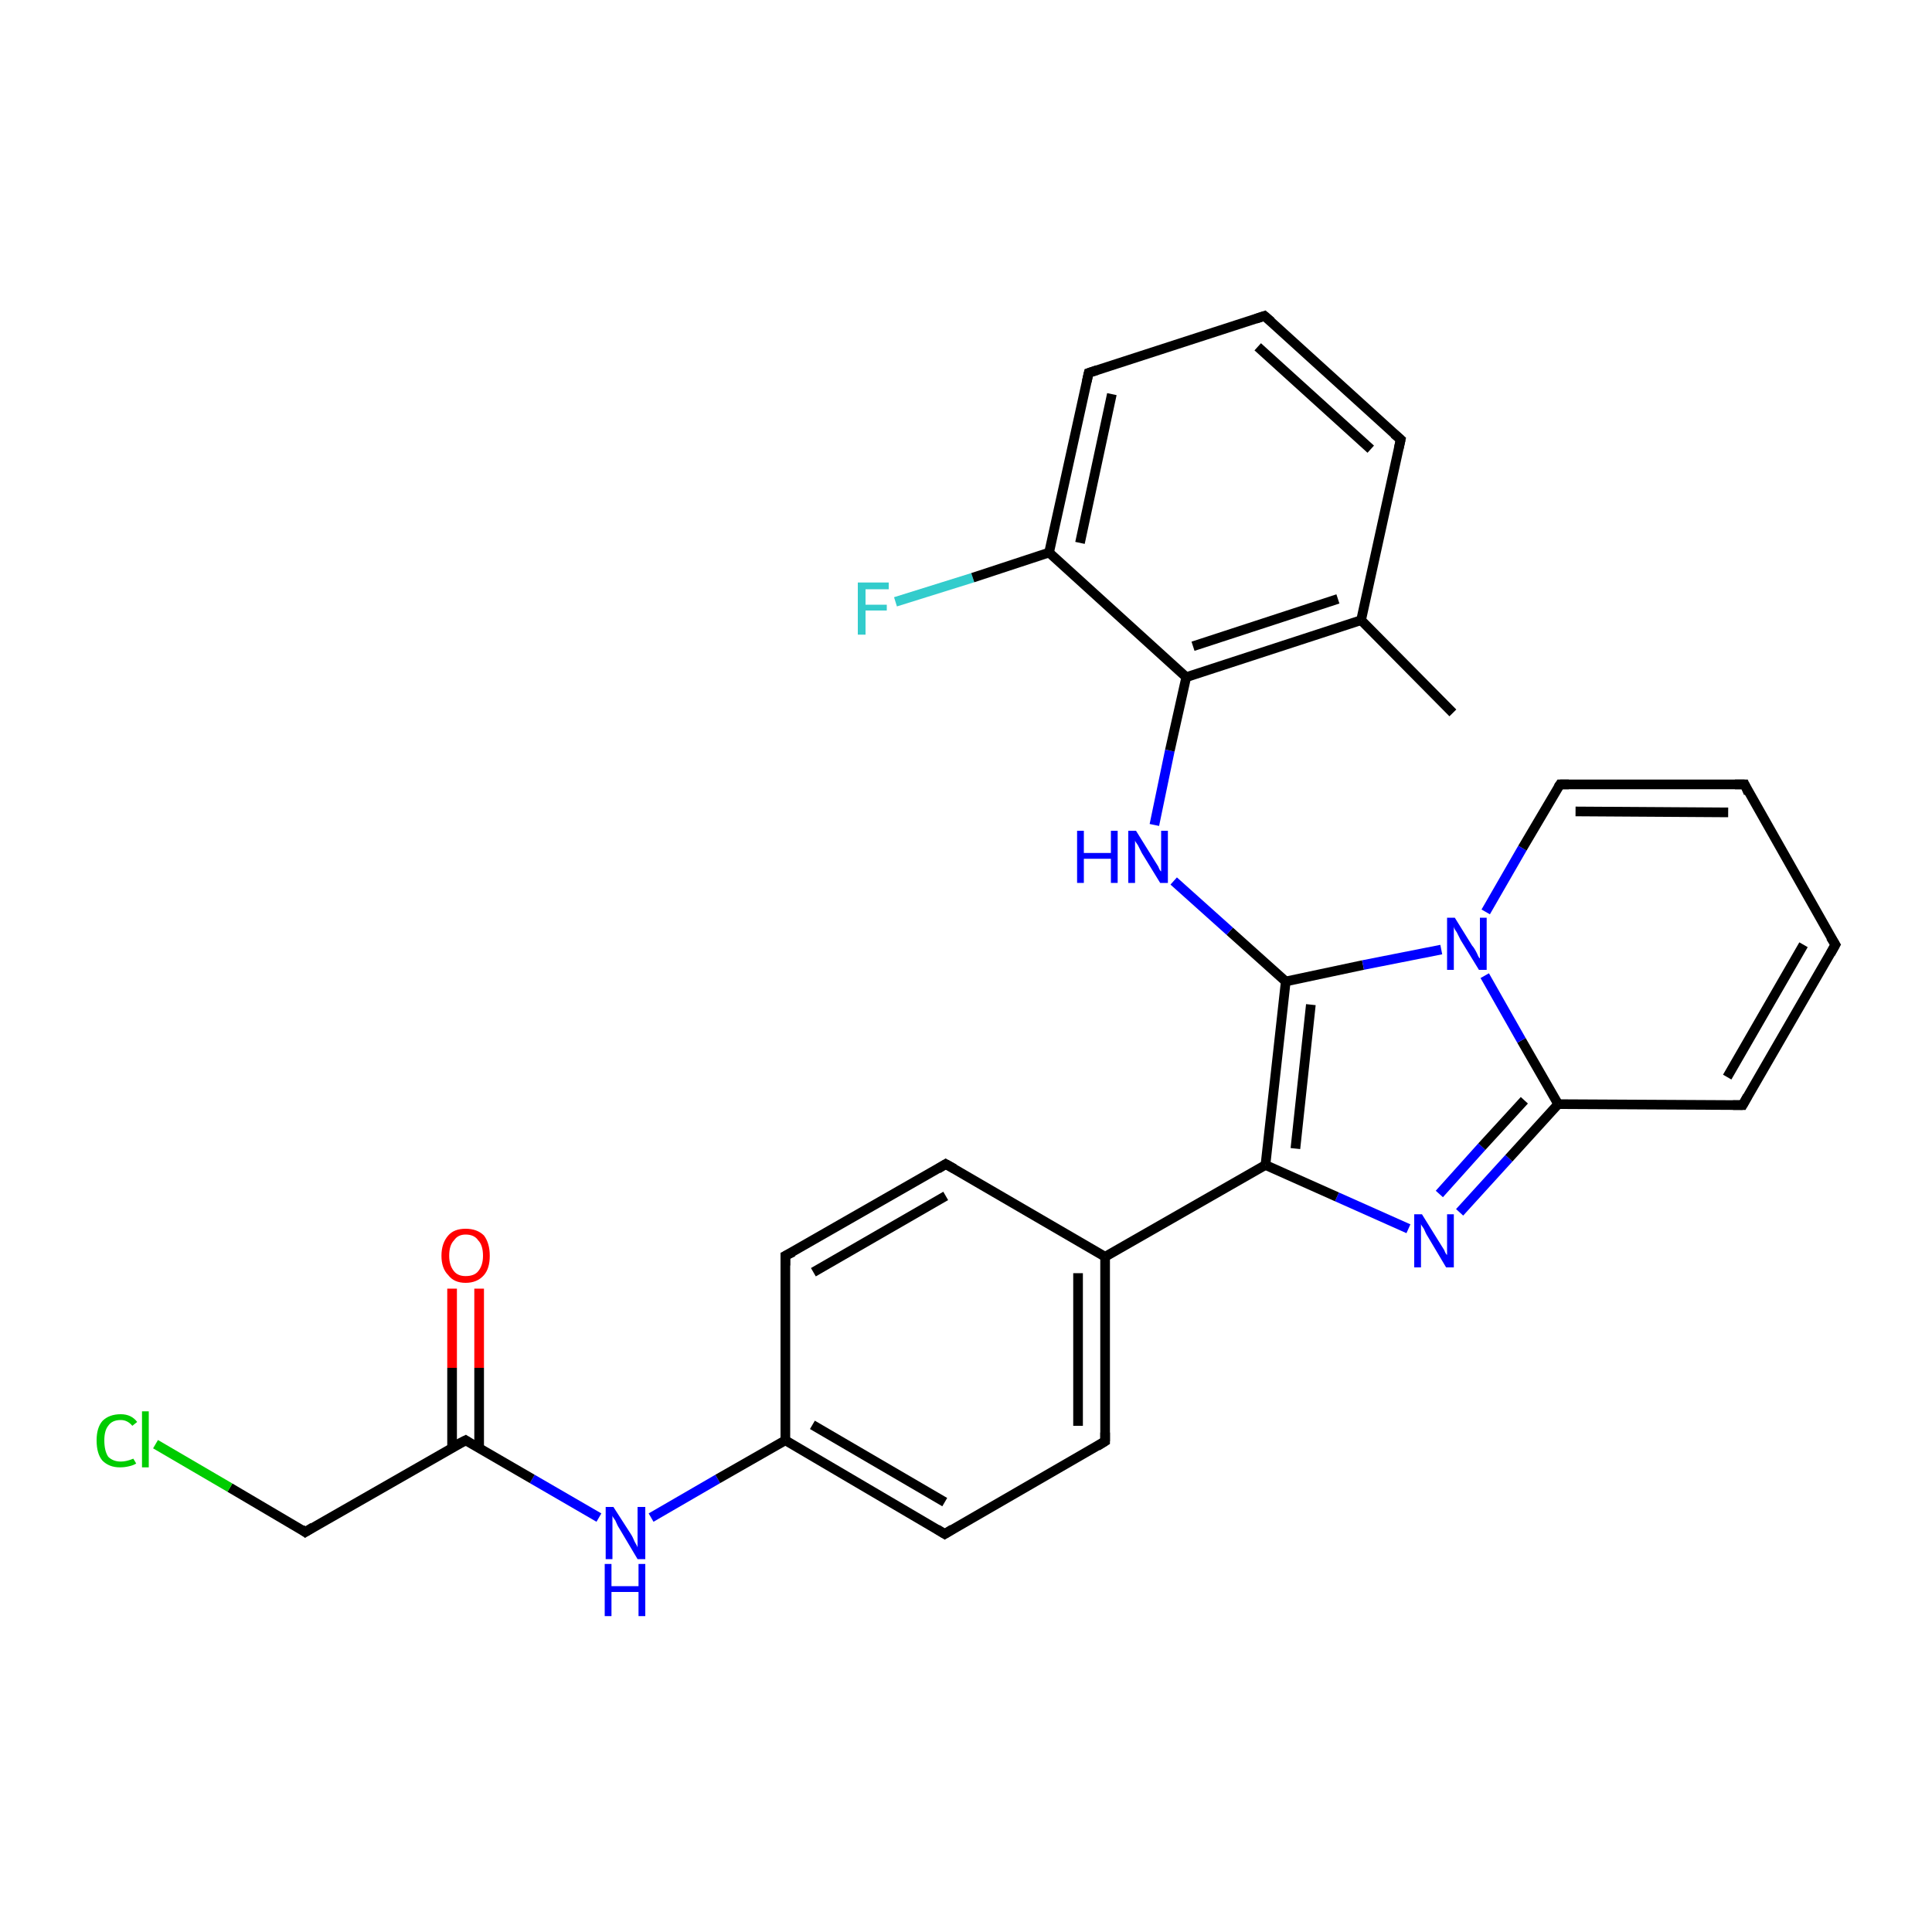 <?xml version='1.0' encoding='iso-8859-1'?>
<svg version='1.1' baseProfile='full'
              xmlns='http://www.w3.org/2000/svg'
                      xmlns:rdkit='http://www.rdkit.org/xml'
                      xmlns:xlink='http://www.w3.org/1999/xlink'
                  xml:space='preserve'
width='200px' height='200px' viewBox='0 0 200 200'>
<!-- END OF HEADER -->
<rect style='opacity:1.0;fill:#FFFFFF;stroke:none' width='200.0' height='200.0' x='0.0' y='0.0'> </rect>
<path class='bond-0 atom-19 atom-1' d='M 31.6,158.6 L 48.2,149.1' style='fill:none;fill-rule:evenodd;stroke:#000000;stroke-width:1.0px;stroke-linecap:butt;stroke-linejoin:miter;stroke-opacity:1' />
<path class='bond-1 atom-12 atom-1' d='M 62.0,157.1 L 55.1,153.1' style='fill:none;fill-rule:evenodd;stroke:#0000FF;stroke-width:1.0px;stroke-linecap:butt;stroke-linejoin:miter;stroke-opacity:1' />
<path class='bond-1 atom-12 atom-1' d='M 55.1,153.1 L 48.2,149.1' style='fill:none;fill-rule:evenodd;stroke:#000000;stroke-width:1.0px;stroke-linecap:butt;stroke-linejoin:miter;stroke-opacity:1' />
<path class='bond-2 atom-12 atom-10' d='M 67.4,157.1 L 74.3,153.1' style='fill:none;fill-rule:evenodd;stroke:#0000FF;stroke-width:1.0px;stroke-linecap:butt;stroke-linejoin:miter;stroke-opacity:1' />
<path class='bond-2 atom-12 atom-10' d='M 74.3,153.1 L 81.3,149.1' style='fill:none;fill-rule:evenodd;stroke:#000000;stroke-width:1.0px;stroke-linecap:butt;stroke-linejoin:miter;stroke-opacity:1' />
<path class='bond-3 atom-1 atom-18' d='M 49.6,149.9 L 49.6,141.6' style='fill:none;fill-rule:evenodd;stroke:#000000;stroke-width:1.0px;stroke-linecap:butt;stroke-linejoin:miter;stroke-opacity:1' />
<path class='bond-3 atom-1 atom-18' d='M 49.6,141.6 L 49.6,133.4' style='fill:none;fill-rule:evenodd;stroke:#FF0000;stroke-width:1.0px;stroke-linecap:butt;stroke-linejoin:miter;stroke-opacity:1' />
<path class='bond-3 atom-1 atom-18' d='M 46.8,149.9 L 46.8,141.6' style='fill:none;fill-rule:evenodd;stroke:#000000;stroke-width:1.0px;stroke-linecap:butt;stroke-linejoin:miter;stroke-opacity:1' />
<path class='bond-3 atom-1 atom-18' d='M 46.8,141.6 L 46.8,133.4' style='fill:none;fill-rule:evenodd;stroke:#FF0000;stroke-width:1.0px;stroke-linecap:butt;stroke-linejoin:miter;stroke-opacity:1' />
<path class='bond-4 atom-10 atom-9' d='M 81.3,149.1 L 81.3,130.0' style='fill:none;fill-rule:evenodd;stroke:#000000;stroke-width:1.0px;stroke-linecap:butt;stroke-linejoin:miter;stroke-opacity:1' />
<path class='bond-5 atom-10 atom-20' d='M 81.3,149.1 L 97.8,158.8' style='fill:none;fill-rule:evenodd;stroke:#000000;stroke-width:1.0px;stroke-linecap:butt;stroke-linejoin:miter;stroke-opacity:1' />
<path class='bond-5 atom-10 atom-20' d='M 84.1,147.5 L 97.8,155.5' style='fill:none;fill-rule:evenodd;stroke:#000000;stroke-width:1.0px;stroke-linecap:butt;stroke-linejoin:miter;stroke-opacity:1' />
<path class='bond-6 atom-9 atom-4' d='M 81.3,130.0 L 97.9,120.5' style='fill:none;fill-rule:evenodd;stroke:#000000;stroke-width:1.0px;stroke-linecap:butt;stroke-linejoin:miter;stroke-opacity:1' />
<path class='bond-6 atom-9 atom-4' d='M 84.2,131.7 L 97.9,123.8' style='fill:none;fill-rule:evenodd;stroke:#000000;stroke-width:1.0px;stroke-linecap:butt;stroke-linejoin:miter;stroke-opacity:1' />
<path class='bond-7 atom-20 atom-21' d='M 97.8,158.8 L 114.4,149.2' style='fill:none;fill-rule:evenodd;stroke:#000000;stroke-width:1.0px;stroke-linecap:butt;stroke-linejoin:miter;stroke-opacity:1' />
<path class='bond-8 atom-4 atom-8' d='M 97.9,120.5 L 114.4,130.1' style='fill:none;fill-rule:evenodd;stroke:#000000;stroke-width:1.0px;stroke-linecap:butt;stroke-linejoin:miter;stroke-opacity:1' />
<path class='bond-9 atom-21 atom-8' d='M 114.4,149.2 L 114.4,130.1' style='fill:none;fill-rule:evenodd;stroke:#000000;stroke-width:1.0px;stroke-linecap:butt;stroke-linejoin:miter;stroke-opacity:1' />
<path class='bond-9 atom-21 atom-8' d='M 111.6,147.6 L 111.6,131.8' style='fill:none;fill-rule:evenodd;stroke:#000000;stroke-width:1.0px;stroke-linecap:butt;stroke-linejoin:miter;stroke-opacity:1' />
<path class='bond-10 atom-8 atom-7' d='M 114.4,130.1 L 131.0,120.6' style='fill:none;fill-rule:evenodd;stroke:#000000;stroke-width:1.0px;stroke-linecap:butt;stroke-linejoin:miter;stroke-opacity:1' />
<path class='bond-11 atom-14 atom-7' d='M 145.8,127.2 L 138.4,123.9' style='fill:none;fill-rule:evenodd;stroke:#0000FF;stroke-width:1.0px;stroke-linecap:butt;stroke-linejoin:miter;stroke-opacity:1' />
<path class='bond-11 atom-14 atom-7' d='M 138.4,123.9 L 131.0,120.6' style='fill:none;fill-rule:evenodd;stroke:#000000;stroke-width:1.0px;stroke-linecap:butt;stroke-linejoin:miter;stroke-opacity:1' />
<path class='bond-12 atom-14 atom-22' d='M 151.1,125.5 L 156.2,119.9' style='fill:none;fill-rule:evenodd;stroke:#0000FF;stroke-width:1.0px;stroke-linecap:butt;stroke-linejoin:miter;stroke-opacity:1' />
<path class='bond-12 atom-14 atom-22' d='M 156.2,119.9 L 161.3,114.3' style='fill:none;fill-rule:evenodd;stroke:#000000;stroke-width:1.0px;stroke-linecap:butt;stroke-linejoin:miter;stroke-opacity:1' />
<path class='bond-12 atom-14 atom-22' d='M 149.0,123.6 L 153.4,118.7' style='fill:none;fill-rule:evenodd;stroke:#0000FF;stroke-width:1.0px;stroke-linecap:butt;stroke-linejoin:miter;stroke-opacity:1' />
<path class='bond-12 atom-14 atom-22' d='M 153.4,118.7 L 157.8,113.9' style='fill:none;fill-rule:evenodd;stroke:#000000;stroke-width:1.0px;stroke-linecap:butt;stroke-linejoin:miter;stroke-opacity:1' />
<path class='bond-13 atom-7 atom-6' d='M 131.0,120.6 L 133.1,101.6' style='fill:none;fill-rule:evenodd;stroke:#000000;stroke-width:1.0px;stroke-linecap:butt;stroke-linejoin:miter;stroke-opacity:1' />
<path class='bond-13 atom-7 atom-6' d='M 134.1,118.9 L 135.7,104.0' style='fill:none;fill-rule:evenodd;stroke:#000000;stroke-width:1.0px;stroke-linecap:butt;stroke-linejoin:miter;stroke-opacity:1' />
<path class='bond-14 atom-22 atom-23' d='M 161.3,114.3 L 180.4,114.4' style='fill:none;fill-rule:evenodd;stroke:#000000;stroke-width:1.0px;stroke-linecap:butt;stroke-linejoin:miter;stroke-opacity:1' />
<path class='bond-15 atom-22 atom-27' d='M 161.3,114.3 L 157.5,107.7' style='fill:none;fill-rule:evenodd;stroke:#000000;stroke-width:1.0px;stroke-linecap:butt;stroke-linejoin:miter;stroke-opacity:1' />
<path class='bond-15 atom-22 atom-27' d='M 157.5,107.7 L 153.7,101.0' style='fill:none;fill-rule:evenodd;stroke:#0000FF;stroke-width:1.0px;stroke-linecap:butt;stroke-linejoin:miter;stroke-opacity:1' />
<path class='bond-16 atom-23 atom-24' d='M 180.4,114.4 L 190.0,97.8' style='fill:none;fill-rule:evenodd;stroke:#000000;stroke-width:1.0px;stroke-linecap:butt;stroke-linejoin:miter;stroke-opacity:1' />
<path class='bond-16 atom-23 atom-24' d='M 178.8,111.5 L 186.7,97.8' style='fill:none;fill-rule:evenodd;stroke:#000000;stroke-width:1.0px;stroke-linecap:butt;stroke-linejoin:miter;stroke-opacity:1' />
<path class='bond-17 atom-6 atom-27' d='M 133.1,101.6 L 141.1,99.9' style='fill:none;fill-rule:evenodd;stroke:#000000;stroke-width:1.0px;stroke-linecap:butt;stroke-linejoin:miter;stroke-opacity:1' />
<path class='bond-17 atom-6 atom-27' d='M 141.1,99.9 L 149.2,98.3' style='fill:none;fill-rule:evenodd;stroke:#0000FF;stroke-width:1.0px;stroke-linecap:butt;stroke-linejoin:miter;stroke-opacity:1' />
<path class='bond-18 atom-6 atom-11' d='M 133.1,101.6 L 127.3,96.4' style='fill:none;fill-rule:evenodd;stroke:#000000;stroke-width:1.0px;stroke-linecap:butt;stroke-linejoin:miter;stroke-opacity:1' />
<path class='bond-18 atom-6 atom-11' d='M 127.3,96.4 L 121.5,91.2' style='fill:none;fill-rule:evenodd;stroke:#0000FF;stroke-width:1.0px;stroke-linecap:butt;stroke-linejoin:miter;stroke-opacity:1' />
<path class='bond-19 atom-27 atom-26' d='M 153.8,94.4 L 157.6,87.8' style='fill:none;fill-rule:evenodd;stroke:#0000FF;stroke-width:1.0px;stroke-linecap:butt;stroke-linejoin:miter;stroke-opacity:1' />
<path class='bond-19 atom-27 atom-26' d='M 157.6,87.8 L 161.5,81.2' style='fill:none;fill-rule:evenodd;stroke:#000000;stroke-width:1.0px;stroke-linecap:butt;stroke-linejoin:miter;stroke-opacity:1' />
<path class='bond-20 atom-24 atom-25' d='M 190.0,97.8 L 180.6,81.2' style='fill:none;fill-rule:evenodd;stroke:#000000;stroke-width:1.0px;stroke-linecap:butt;stroke-linejoin:miter;stroke-opacity:1' />
<path class='bond-21 atom-11 atom-5' d='M 119.5,85.4 L 121.1,77.7' style='fill:none;fill-rule:evenodd;stroke:#0000FF;stroke-width:1.0px;stroke-linecap:butt;stroke-linejoin:miter;stroke-opacity:1' />
<path class='bond-21 atom-11 atom-5' d='M 121.1,77.7 L 122.8,70.1' style='fill:none;fill-rule:evenodd;stroke:#000000;stroke-width:1.0px;stroke-linecap:butt;stroke-linejoin:miter;stroke-opacity:1' />
<path class='bond-22 atom-15 atom-16' d='M 150.4,73.8 L 140.9,64.2' style='fill:none;fill-rule:evenodd;stroke:#000000;stroke-width:1.0px;stroke-linecap:butt;stroke-linejoin:miter;stroke-opacity:1' />
<path class='bond-23 atom-26 atom-25' d='M 161.5,81.2 L 180.6,81.2' style='fill:none;fill-rule:evenodd;stroke:#000000;stroke-width:1.0px;stroke-linecap:butt;stroke-linejoin:miter;stroke-opacity:1' />
<path class='bond-23 atom-26 atom-25' d='M 163.1,84.0 L 178.9,84.1' style='fill:none;fill-rule:evenodd;stroke:#000000;stroke-width:1.0px;stroke-linecap:butt;stroke-linejoin:miter;stroke-opacity:1' />
<path class='bond-24 atom-5 atom-16' d='M 122.8,70.1 L 140.9,64.2' style='fill:none;fill-rule:evenodd;stroke:#000000;stroke-width:1.0px;stroke-linecap:butt;stroke-linejoin:miter;stroke-opacity:1' />
<path class='bond-24 atom-5 atom-16' d='M 123.5,66.9 L 138.5,62.0' style='fill:none;fill-rule:evenodd;stroke:#000000;stroke-width:1.0px;stroke-linecap:butt;stroke-linejoin:miter;stroke-opacity:1' />
<path class='bond-25 atom-5 atom-3' d='M 122.8,70.1 L 108.6,57.2' style='fill:none;fill-rule:evenodd;stroke:#000000;stroke-width:1.0px;stroke-linecap:butt;stroke-linejoin:miter;stroke-opacity:1' />
<path class='bond-26 atom-16 atom-13' d='M 140.9,64.2 L 145.0,45.5' style='fill:none;fill-rule:evenodd;stroke:#000000;stroke-width:1.0px;stroke-linecap:butt;stroke-linejoin:miter;stroke-opacity:1' />
<path class='bond-27 atom-17 atom-3' d='M 92.7,62.3 L 100.7,59.8' style='fill:none;fill-rule:evenodd;stroke:#33CCCC;stroke-width:1.0px;stroke-linecap:butt;stroke-linejoin:miter;stroke-opacity:1' />
<path class='bond-27 atom-17 atom-3' d='M 100.7,59.8 L 108.6,57.2' style='fill:none;fill-rule:evenodd;stroke:#000000;stroke-width:1.0px;stroke-linecap:butt;stroke-linejoin:miter;stroke-opacity:1' />
<path class='bond-28 atom-3 atom-2' d='M 108.6,57.2 L 112.7,38.6' style='fill:none;fill-rule:evenodd;stroke:#000000;stroke-width:1.0px;stroke-linecap:butt;stroke-linejoin:miter;stroke-opacity:1' />
<path class='bond-28 atom-3 atom-2' d='M 111.8,56.2 L 115.1,40.8' style='fill:none;fill-rule:evenodd;stroke:#000000;stroke-width:1.0px;stroke-linecap:butt;stroke-linejoin:miter;stroke-opacity:1' />
<path class='bond-29 atom-13 atom-0' d='M 145.0,45.5 L 130.9,32.7' style='fill:none;fill-rule:evenodd;stroke:#000000;stroke-width:1.0px;stroke-linecap:butt;stroke-linejoin:miter;stroke-opacity:1' />
<path class='bond-29 atom-13 atom-0' d='M 141.9,46.5 L 130.2,35.9' style='fill:none;fill-rule:evenodd;stroke:#000000;stroke-width:1.0px;stroke-linecap:butt;stroke-linejoin:miter;stroke-opacity:1' />
<path class='bond-30 atom-2 atom-0' d='M 112.7,38.6 L 130.9,32.7' style='fill:none;fill-rule:evenodd;stroke:#000000;stroke-width:1.0px;stroke-linecap:butt;stroke-linejoin:miter;stroke-opacity:1' />
<path class='bond-31 atom-19 atom-28' d='M 31.6,158.6 L 23.8,154.0' style='fill:none;fill-rule:evenodd;stroke:#000000;stroke-width:1.0px;stroke-linecap:butt;stroke-linejoin:miter;stroke-opacity:1' />
<path class='bond-31 atom-19 atom-28' d='M 23.8,154.0 L 16.1,149.5' style='fill:none;fill-rule:evenodd;stroke:#00CC00;stroke-width:1.0px;stroke-linecap:butt;stroke-linejoin:miter;stroke-opacity:1' />
<path d='M 131.6,33.3 L 130.9,32.7 L 130.0,33.0' style='fill:none;stroke:#000000;stroke-width:1.0px;stroke-linecap:butt;stroke-linejoin:miter;stroke-miterlimit:10;stroke-opacity:1;' />
<path d='M 47.4,149.5 L 48.2,149.1 L 48.5,149.3' style='fill:none;stroke:#000000;stroke-width:1.0px;stroke-linecap:butt;stroke-linejoin:miter;stroke-miterlimit:10;stroke-opacity:1;' />
<path d='M 112.5,39.5 L 112.7,38.6 L 113.6,38.3' style='fill:none;stroke:#000000;stroke-width:1.0px;stroke-linecap:butt;stroke-linejoin:miter;stroke-miterlimit:10;stroke-opacity:1;' />
<path d='M 97.1,121.0 L 97.9,120.5 L 98.8,121.0' style='fill:none;stroke:#000000;stroke-width:1.0px;stroke-linecap:butt;stroke-linejoin:miter;stroke-miterlimit:10;stroke-opacity:1;' />
<path d='M 81.3,131.0 L 81.3,130.0 L 82.1,129.6' style='fill:none;stroke:#000000;stroke-width:1.0px;stroke-linecap:butt;stroke-linejoin:miter;stroke-miterlimit:10;stroke-opacity:1;' />
<path d='M 144.8,46.4 L 145.0,45.5 L 144.3,44.9' style='fill:none;stroke:#000000;stroke-width:1.0px;stroke-linecap:butt;stroke-linejoin:miter;stroke-miterlimit:10;stroke-opacity:1;' />
<path d='M 32.4,158.1 L 31.6,158.6 L 31.2,158.3' style='fill:none;stroke:#000000;stroke-width:1.0px;stroke-linecap:butt;stroke-linejoin:miter;stroke-miterlimit:10;stroke-opacity:1;' />
<path d='M 97.0,158.3 L 97.8,158.8 L 98.6,158.3' style='fill:none;stroke:#000000;stroke-width:1.0px;stroke-linecap:butt;stroke-linejoin:miter;stroke-miterlimit:10;stroke-opacity:1;' />
<path d='M 113.6,149.7 L 114.4,149.2 L 114.4,148.3' style='fill:none;stroke:#000000;stroke-width:1.0px;stroke-linecap:butt;stroke-linejoin:miter;stroke-miterlimit:10;stroke-opacity:1;' />
<path d='M 179.4,114.4 L 180.4,114.4 L 180.9,113.5' style='fill:none;stroke:#000000;stroke-width:1.0px;stroke-linecap:butt;stroke-linejoin:miter;stroke-miterlimit:10;stroke-opacity:1;' />
<path d='M 189.5,98.7 L 190.0,97.8 L 189.5,97.0' style='fill:none;stroke:#000000;stroke-width:1.0px;stroke-linecap:butt;stroke-linejoin:miter;stroke-miterlimit:10;stroke-opacity:1;' />
<path d='M 181.0,82.1 L 180.6,81.2 L 179.6,81.2' style='fill:none;stroke:#000000;stroke-width:1.0px;stroke-linecap:butt;stroke-linejoin:miter;stroke-miterlimit:10;stroke-opacity:1;' />
<path d='M 161.3,81.5 L 161.5,81.2 L 162.4,81.2' style='fill:none;stroke:#000000;stroke-width:1.0px;stroke-linecap:butt;stroke-linejoin:miter;stroke-miterlimit:10;stroke-opacity:1;' />
<path class='atom-11' d='M 111.5 86.0
L 112.2 86.0
L 112.2 88.3
L 115.0 88.3
L 115.0 86.0
L 115.7 86.0
L 115.7 91.4
L 115.0 91.4
L 115.0 88.9
L 112.2 88.9
L 112.2 91.4
L 111.5 91.4
L 111.5 86.0
' fill='#0000FF'/>
<path class='atom-11' d='M 117.6 86.0
L 119.4 88.9
Q 119.6 89.2, 119.9 89.7
Q 120.1 90.2, 120.2 90.2
L 120.2 86.0
L 120.9 86.0
L 120.9 91.4
L 120.1 91.4
L 118.2 88.3
Q 118.0 87.9, 117.8 87.5
Q 117.5 87.1, 117.5 87.0
L 117.5 91.4
L 116.8 91.4
L 116.8 86.0
L 117.6 86.0
' fill='#0000FF'/>
<path class='atom-12' d='M 63.5 156.0
L 65.3 158.8
Q 65.5 159.1, 65.7 159.6
Q 66.0 160.1, 66.0 160.2
L 66.0 156.0
L 66.8 156.0
L 66.8 161.4
L 66.0 161.4
L 64.1 158.2
Q 63.9 157.9, 63.7 157.4
Q 63.4 157.0, 63.4 156.9
L 63.4 161.4
L 62.7 161.4
L 62.7 156.0
L 63.5 156.0
' fill='#0000FF'/>
<path class='atom-12' d='M 62.6 161.9
L 63.3 161.9
L 63.3 164.2
L 66.1 164.2
L 66.1 161.9
L 66.8 161.9
L 66.8 167.3
L 66.1 167.3
L 66.1 164.8
L 63.3 164.8
L 63.3 167.3
L 62.6 167.3
L 62.6 161.9
' fill='#0000FF'/>
<path class='atom-14' d='M 147.2 125.7
L 149.0 128.6
Q 149.2 128.9, 149.5 129.4
Q 149.7 129.9, 149.8 129.9
L 149.8 125.7
L 150.5 125.7
L 150.5 131.2
L 149.7 131.2
L 147.8 128.0
Q 147.6 127.7, 147.4 127.2
Q 147.1 126.8, 147.1 126.7
L 147.1 131.2
L 146.4 131.2
L 146.4 125.7
L 147.2 125.7
' fill='#0000FF'/>
<path class='atom-17' d='M 88.8 60.3
L 92.0 60.3
L 92.0 61.0
L 89.6 61.0
L 89.6 62.6
L 91.8 62.6
L 91.8 63.2
L 89.6 63.2
L 89.6 65.7
L 88.8 65.7
L 88.8 60.3
' fill='#33CCCC'/>
<path class='atom-18' d='M 45.7 130.0
Q 45.7 128.7, 46.4 127.9
Q 47.0 127.2, 48.2 127.2
Q 49.4 127.2, 50.1 127.9
Q 50.7 128.7, 50.7 130.0
Q 50.7 131.3, 50.1 132.0
Q 49.4 132.8, 48.2 132.8
Q 47.0 132.8, 46.4 132.0
Q 45.7 131.3, 45.7 130.0
M 48.2 132.1
Q 49.1 132.1, 49.5 131.6
Q 50.0 131.0, 50.0 130.0
Q 50.0 128.9, 49.5 128.4
Q 49.1 127.8, 48.2 127.8
Q 47.4 127.8, 47.0 128.4
Q 46.5 128.9, 46.5 130.0
Q 46.5 131.0, 47.0 131.6
Q 47.4 132.1, 48.2 132.1
' fill='#FF0000'/>
<path class='atom-27' d='M 150.6 95.0
L 152.4 97.9
Q 152.6 98.1, 152.9 98.7
Q 153.1 99.2, 153.2 99.2
L 153.2 95.0
L 153.9 95.0
L 153.9 100.4
L 153.1 100.4
L 151.2 97.3
Q 151.0 96.9, 150.8 96.5
Q 150.5 96.1, 150.5 95.9
L 150.5 100.4
L 149.8 100.4
L 149.8 95.0
L 150.6 95.0
' fill='#0000FF'/>
<path class='atom-28' d='M 10.0 149.1
Q 10.0 147.8, 10.6 147.1
Q 11.3 146.4, 12.5 146.4
Q 13.6 146.4, 14.2 147.2
L 13.7 147.6
Q 13.2 147.0, 12.5 147.0
Q 11.6 147.0, 11.2 147.6
Q 10.8 148.1, 10.8 149.1
Q 10.8 150.2, 11.2 150.8
Q 11.7 151.3, 12.5 151.3
Q 13.1 151.3, 13.8 151.0
L 14.1 151.5
Q 13.8 151.7, 13.3 151.8
Q 12.9 151.9, 12.4 151.9
Q 11.3 151.9, 10.6 151.2
Q 10.0 150.5, 10.0 149.1
' fill='#00CC00'/>
<path class='atom-28' d='M 14.7 146.1
L 15.4 146.1
L 15.4 151.9
L 14.7 151.9
L 14.7 146.1
' fill='#00CC00'/>
</svg>
